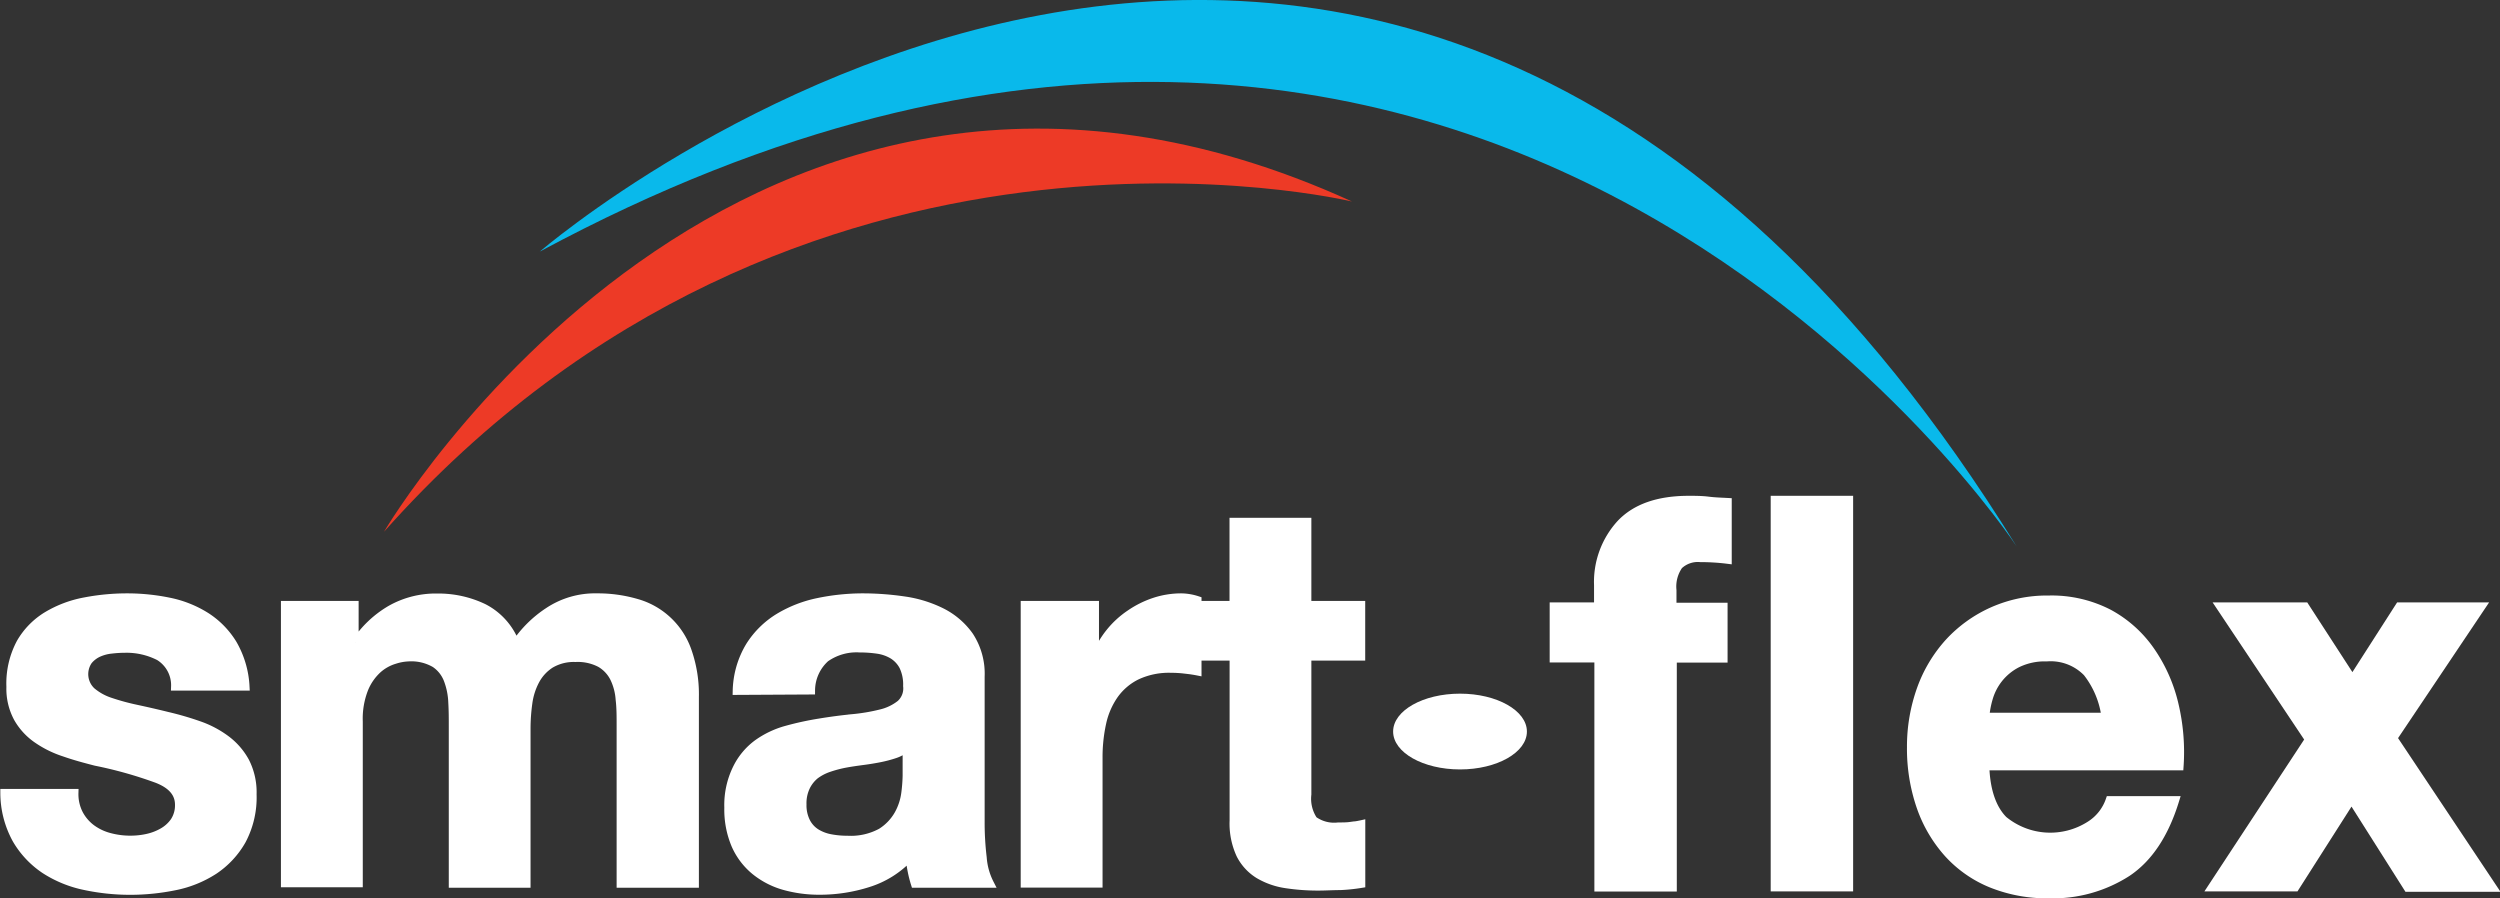<svg xmlns="http://www.w3.org/2000/svg" viewBox="0 0 300.87 108.13"><rect x="0" y="0" width="300.87" height="108.13" fill="#333333" stroke="none"/><defs><style>.cls-1{fill:#ed3a26;}.cls-2{fill:#09b9eb;}.cls-3,.cls-4{fill:#fff;}.cls-4{stroke:#fff;stroke-miterlimit:10;}</style></defs><title>Zasób 1SFlogoBiale</title><g id="Warstwa_2" data-name="Warstwa 2"><g id="Warstwa_1-2" data-name="Warstwa 1"><path class="cls-1" d="M46.21,64s43-73.25,116.5-39.75C162.71,24.28,96,8,46.21,64Z"/><path class="cls-2" d="M242.71,65.78s-63.5-97-177.75-35.5C65,30.28,166.46-57.47,242.71,65.78Z"/><ellipse class="cls-3" cx="175.71" cy="88.04" rx="8.05" ry="4.56"/><path class="cls-4" d="M187,79.23V73h5.34V70.42a10.36,10.36,0,0,1,2.7-7.38q2.7-2.86,8.16-2.87c.8,0,1.59,0,2.39.1s1.57.12,2.32.16v6.92a26.3,26.3,0,0,0-3.26-.2,3.34,3.34,0,0,0-2.61.89,4.44,4.44,0,0,0-.78,3v2h6.15v6.2H201.3v27.55h-8.92V79.23Z"/><path class="cls-4" d="M222.52,60.17v46.61H213.6V60.17Z"/><path class="cls-4" d="M241.11,98.69a8.87,8.87,0,0,0,10.42.62,5.77,5.77,0,0,0,2.38-3h7.85Q259.89,102.4,256,105a16.54,16.54,0,0,1-9.42,2.61,17.88,17.88,0,0,1-6.91-1.27,14.31,14.31,0,0,1-5.21-3.63,16.46,16.46,0,0,1-3.3-5.61A21.41,21.41,0,0,1,230,89.94a20.5,20.5,0,0,1,1.19-7,16.8,16.8,0,0,1,3.39-5.65,16,16,0,0,1,5.25-3.75,16.16,16.16,0,0,1,6.75-1.37,15,15,0,0,1,7.22,1.66,14.51,14.51,0,0,1,5,4.47,18.8,18.8,0,0,1,2.86,6.4,24.86,24.86,0,0,1,.63,7.51H238.91C239,95.16,239.77,97.34,241.11,98.69Zm10.07-17.76a6.11,6.11,0,0,0-4.86-1.83,7.5,7.5,0,0,0-3.55.75,6.76,6.76,0,0,0-2.26,1.86,6.87,6.87,0,0,0-1.19,2.35,11,11,0,0,0-.41,2.22h14.5A10.91,10.91,0,0,0,251.18,80.93Z"/><path class="cls-4" d="M267.22,73H277.4l5.71,8.81L288.76,73h9.86L288,88.83l12,18H289.77L283,96.14l-6.78,10.64h-10L277.9,89Z"/><path class="cls-4" d="M9.53,98a5.28,5.28,0,0,0,1.53,1.75,6.35,6.35,0,0,0,2.15,1,9.57,9.57,0,0,0,2.52.32,9.22,9.22,0,0,0,2-.22,6.49,6.49,0,0,0,1.87-.72A4.31,4.31,0,0,0,21,98.85a3.53,3.53,0,0,0,.56-2c0-1.39-.88-2.42-2.65-3.11a50.08,50.08,0,0,0-7.39-2.08C10.2,91.32,9,91,7.72,90.55a12.48,12.48,0,0,1-3.27-1.62A7.67,7.67,0,0,1,2.14,86.4a7.4,7.4,0,0,1-.87-3.73,10.38,10.38,0,0,1,1.21-5.31,9.15,9.15,0,0,1,3.21-3.27,13.67,13.67,0,0,1,4.49-1.69,27,27,0,0,1,5.12-.49,25.08,25.08,0,0,1,5.08.52,13.25,13.25,0,0,1,4.39,1.75A10.27,10.27,0,0,1,28,77.46a11.37,11.37,0,0,1,1.53,5.15H21.09A4.07,4.07,0,0,0,19.16,79a8.63,8.63,0,0,0-4.11-.94,13.8,13.8,0,0,0-1.63.1,5,5,0,0,0-1.59.42,3.36,3.36,0,0,0-1.21.94A2.85,2.85,0,0,0,11,83.19a6.69,6.69,0,0,0,2.28,1.27,28,28,0,0,0,3.21.87c1.2.26,2.43.54,3.68.85a36.33,36.33,0,0,1,3.77,1.1A12.08,12.08,0,0,1,27.2,89a8.21,8.21,0,0,1,2.31,2.66,8.1,8.1,0,0,1,.87,3.93,11,11,0,0,1-1.27,5.54,10.6,10.6,0,0,1-3.34,3.6,13.54,13.54,0,0,1-4.71,1.91,26.86,26.86,0,0,1-5.39.55,26.37,26.37,0,0,1-5.49-.58,14.1,14.1,0,0,1-4.77-1.95A11.06,11.06,0,0,1,2,101.05a11.61,11.61,0,0,1-1.46-5.6H8.94A5.18,5.18,0,0,0,9.53,98Z"/><path class="cls-4" d="M42.66,72.82v4.54h.13a12.77,12.77,0,0,1,4.21-4,11,11,0,0,1,5.64-1.43,12.56,12.56,0,0,1,5.58,1.24,8,8,0,0,1,3.83,4.34A14,14,0,0,1,66,73.6a10.11,10.11,0,0,1,5.83-1.69,16.66,16.66,0,0,1,4.74.65,9.09,9.09,0,0,1,6.17,5.8,15.77,15.77,0,0,1,.87,5.55v22.43H74.71v-19c0-1.12,0-2.18-.12-3.17a7,7,0,0,0-.69-2.6,4.27,4.27,0,0,0-1.65-1.75,5.83,5.83,0,0,0-3-.65,5.48,5.48,0,0,0-3,.75,5.31,5.31,0,0,0-1.8,1.94,8,8,0,0,0-.88,2.73,22.44,22.44,0,0,0-.22,3.08v18.67H54.51V87.54c0-1,0-2-.06-3a8.52,8.52,0,0,0-.53-2.69,4.11,4.11,0,0,0-1.56-2,5.68,5.68,0,0,0-3.21-.75,6.16,6.16,0,0,0-1.65.3,5.38,5.38,0,0,0-2,1.1,6.54,6.54,0,0,0-1.65,2.33,9.79,9.79,0,0,0-.69,4v19.45H34.31V72.82Z"/><path class="cls-4" d="M88.68,83.13a10.87,10.87,0,0,1,1.56-5.38,10.72,10.72,0,0,1,3.49-3.44,15,15,0,0,1,4.77-1.85,26.57,26.57,0,0,1,5.33-.55,34.35,34.35,0,0,1,4.92.36,14.74,14.74,0,0,1,4.55,1.39,9.08,9.08,0,0,1,3.37,2.89A8.3,8.3,0,0,1,118,81.44V98.88a35.57,35.57,0,0,0,.25,4.34,8.13,8.13,0,0,0,.87,3.12h-9a14.22,14.22,0,0,1-.4-1.59,12.76,12.76,0,0,1-.22-1.66,11.37,11.37,0,0,1-5,3.18,19.13,19.13,0,0,1-5.86.91,15.57,15.57,0,0,1-4.3-.58,9.77,9.77,0,0,1-3.49-1.82,8.39,8.39,0,0,1-2.34-3.11,10.9,10.9,0,0,1-.84-4.47,10,10,0,0,1,1-4.7,8.13,8.13,0,0,1,2.49-3,10.94,10.94,0,0,1,3.49-1.66,36.36,36.36,0,0,1,4-.87c1.33-.22,2.64-.39,3.93-.52a22.81,22.81,0,0,0,3.43-.58,6,6,0,0,0,2.37-1.14,2.54,2.54,0,0,0,.81-2.17,5.11,5.11,0,0,0-.47-2.37,3.57,3.57,0,0,0-1.25-1.36,4.88,4.88,0,0,0-1.81-.65,15.2,15.2,0,0,0-2.21-.16,6.48,6.48,0,0,0-4.11,1.17,5.29,5.29,0,0,0-1.75,3.89Zm20.45,6.8a4.06,4.06,0,0,1-1.41.82,14.73,14.73,0,0,1-1.8.48c-.65.13-1.32.24-2,.33s-1.41.19-2.12.32a14.49,14.49,0,0,0-2,.52,6,6,0,0,0-1.69.87A4.14,4.14,0,0,0,97,94.67a4.63,4.63,0,0,0-.44,2.14A4.46,4.46,0,0,0,97,98.88a3.39,3.39,0,0,0,1.18,1.33,5,5,0,0,0,1.75.68,10.67,10.67,0,0,0,2.06.19,7.65,7.65,0,0,0,4.05-.9A6.09,6.09,0,0,0,108.13,98a7.07,7.07,0,0,0,.84-2.56,19.6,19.6,0,0,0,.16-2.08Z"/><path class="cls-4" d="M131.76,72.82V79h.12a11.64,11.64,0,0,1,1.69-2.88A10.9,10.9,0,0,1,136,73.89a11.63,11.63,0,0,1,2.93-1.46,10.37,10.37,0,0,1,3.24-.52,6.51,6.51,0,0,1,1.93.33v8.55c-.41-.08-.91-.16-1.49-.22a14.28,14.28,0,0,0-1.69-.1,9.12,9.12,0,0,0-4.11.84,7.25,7.25,0,0,0-2.71,2.3A9.39,9.39,0,0,0,132.63,87a19.22,19.22,0,0,0-.44,4.21v15.11h-8.85V72.82Z"/><path class="cls-4" d="M163.8,72.82V79h-6.48v16.6a4.64,4.64,0,0,0,.75,3.11,4.25,4.25,0,0,0,3,.77c.5,0,1,0,1.43-.06a10.28,10.28,0,0,0,1.31-.2v7.14a21.46,21.46,0,0,1-2.49.26c-.91,0-1.81.06-2.68.06a25.53,25.53,0,0,1-3.9-.29,9,9,0,0,1-3.24-1.14,6,6,0,0,1-2.21-2.39,8.88,8.88,0,0,1-.81-4.09V79H143.1V72.82h5.37v-10h8.85v10Z"/></g></g></svg>